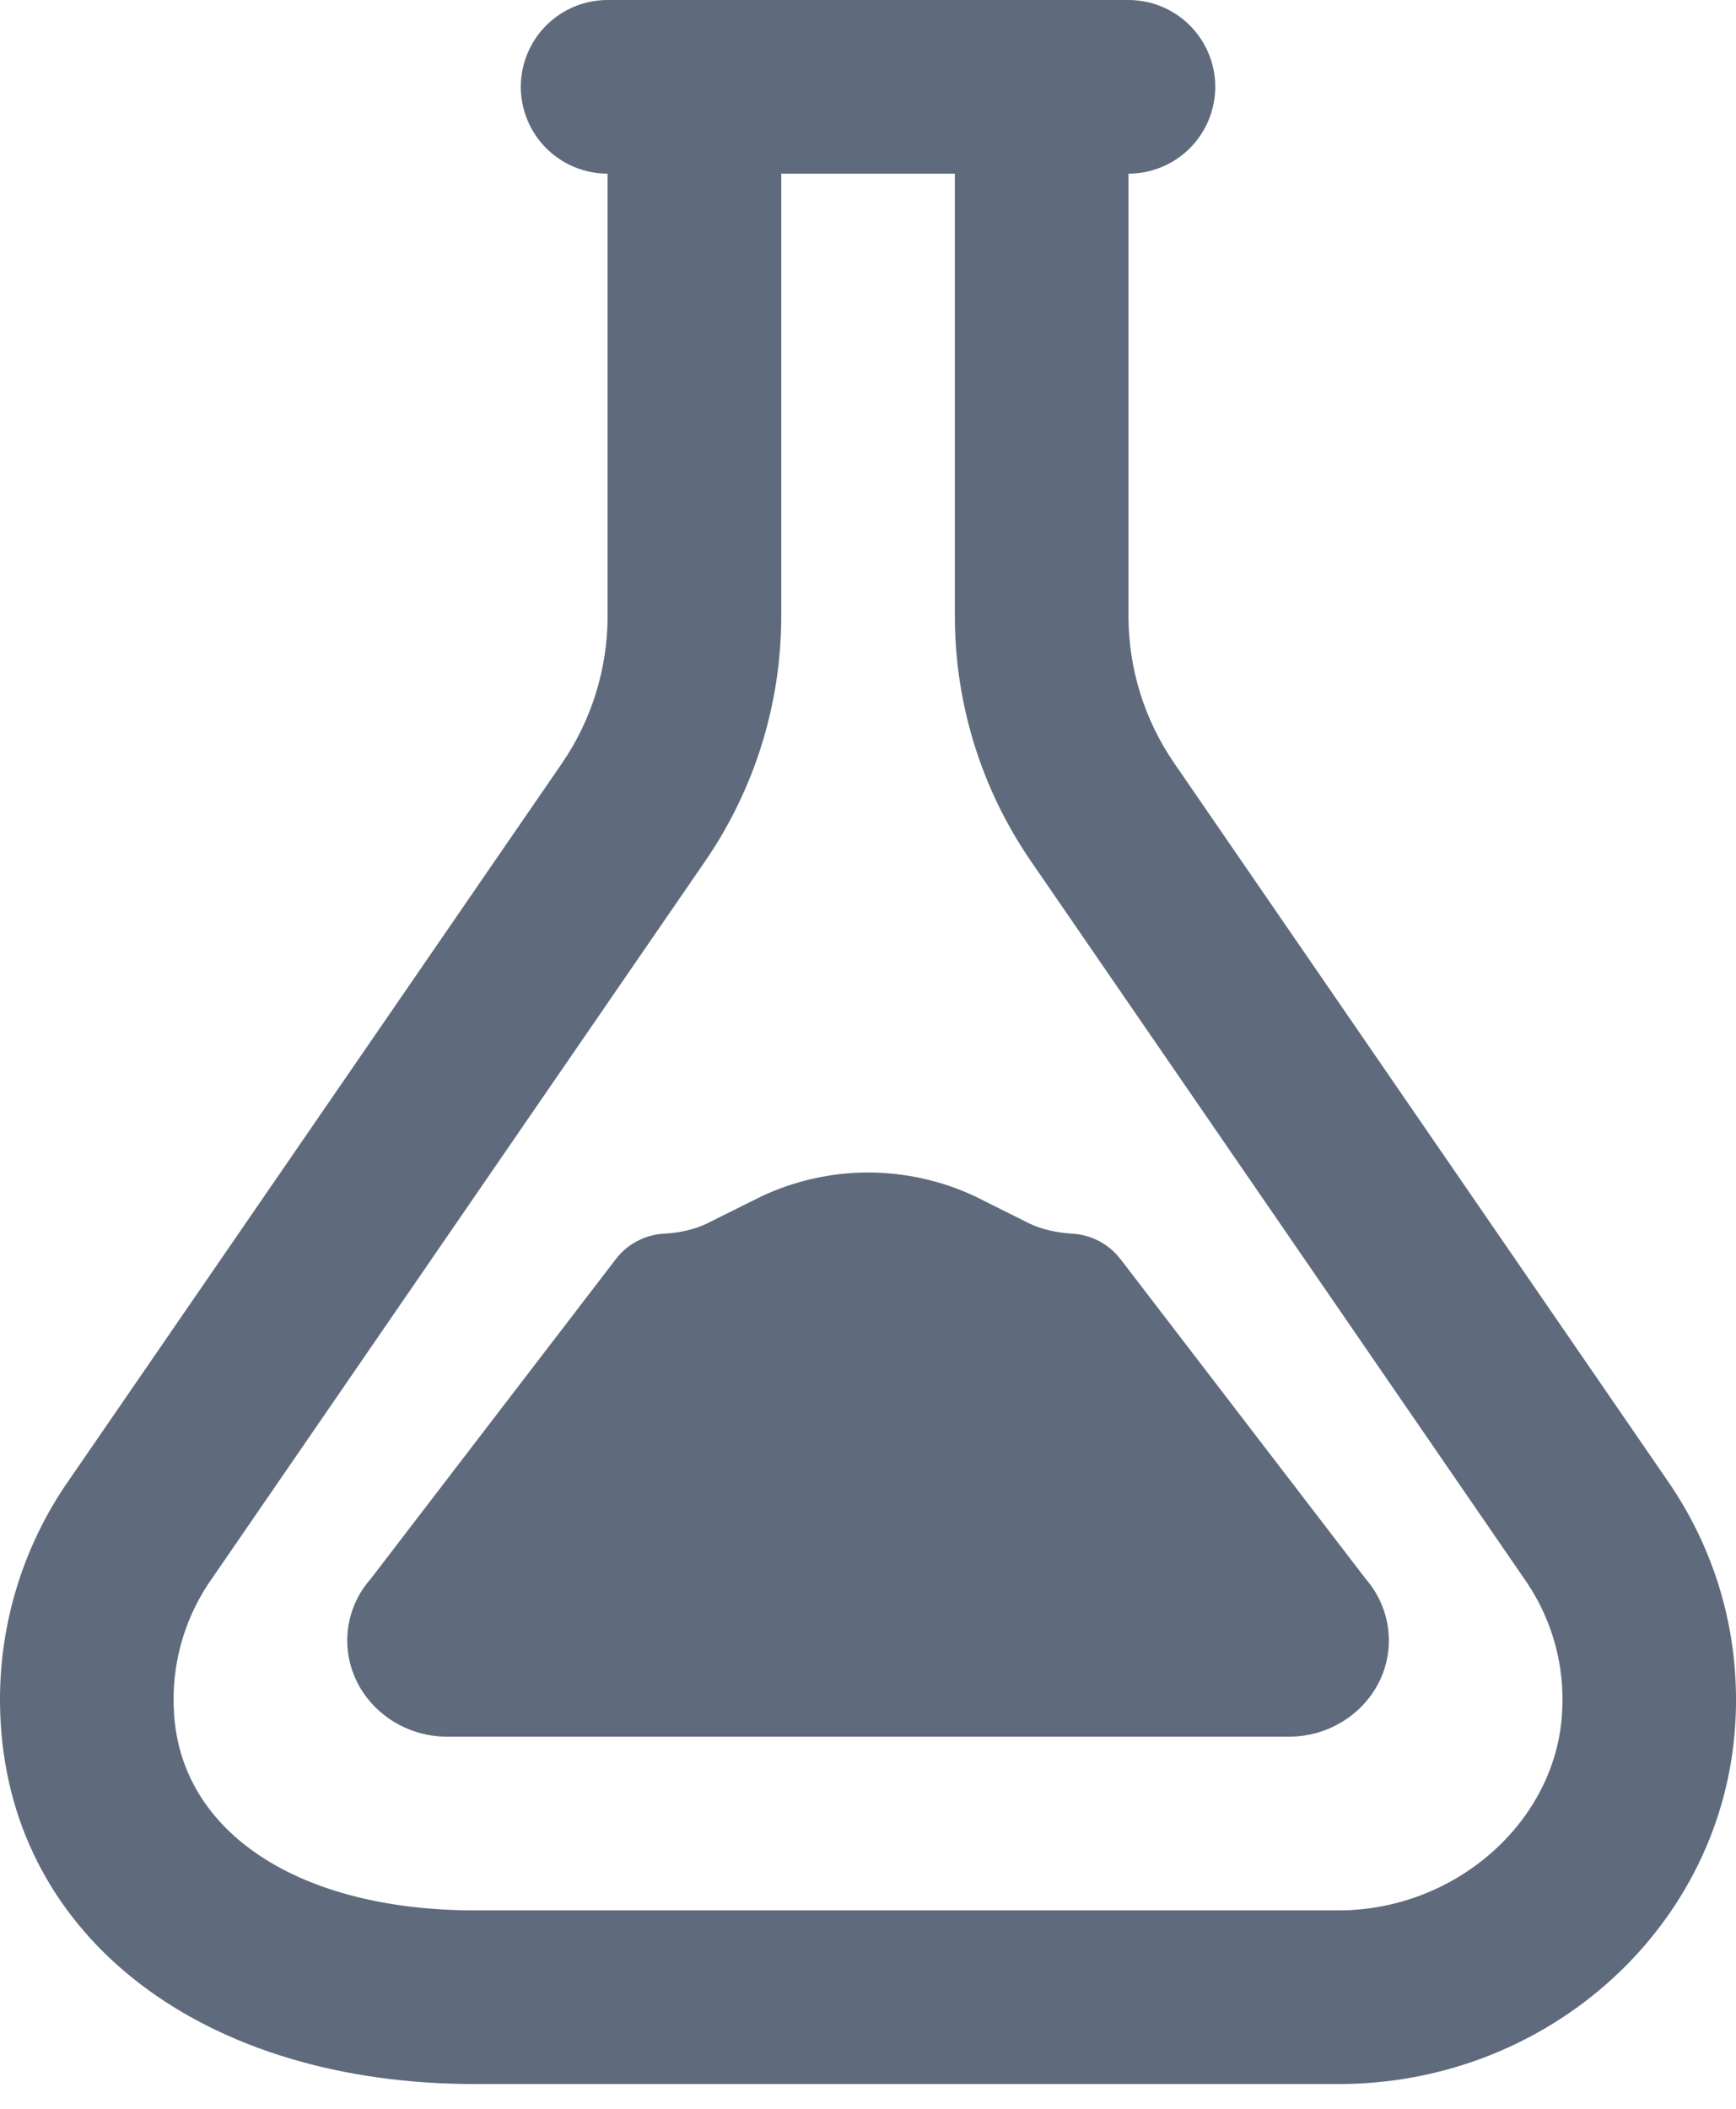 <svg width="28" height="34" viewBox="0 0 28 34" fill="none" xmlns="http://www.w3.org/2000/svg">
<path d="M18.201 2.8H9.8C9.429 2.8 9.073 2.652 8.81 2.39C8.548 2.127 8.4 1.771 8.4 1.4C8.4 1.029 8.548 0.672 8.81 0.41C9.073 0.147 9.429 -0 9.8 -0L18.201 -0C18.572 -0 18.928 0.147 19.191 0.41C19.453 0.672 19.601 1.029 19.601 1.4C19.601 1.771 19.453 2.127 19.191 2.39C18.928 2.652 18.572 2.8 18.201 2.8Z" fill="#5F6B7C"/>
<path d="M21.587 33.601H7.663C3.285 33.601 0.209 31.259 0.011 27.771C-0.07 26.425 0.292 25.088 1.042 23.967L9.063 12.308C9.544 11.607 9.801 10.776 9.8 9.926V2.1C9.8 1.729 9.948 1.373 10.21 1.11C10.473 0.847 10.829 0.7 11.2 0.7C11.572 0.7 11.928 0.847 12.19 1.11C12.453 1.373 12.601 1.729 12.601 2.1V9.926C12.602 11.343 12.172 12.727 11.367 13.894L3.359 25.537C2.954 26.15 2.76 26.878 2.806 27.611C2.916 29.549 4.822 30.801 7.663 30.801H21.589C23.477 30.801 25.096 29.371 25.195 27.613C25.242 26.873 25.044 26.138 24.631 25.521L16.634 13.894C15.829 12.727 15.399 11.343 15.401 9.926V2.1C15.401 1.729 15.548 1.373 15.811 1.11C16.073 0.847 16.429 0.7 16.801 0.7C17.172 0.7 17.528 0.847 17.791 1.11C18.053 1.373 18.201 1.729 18.201 2.1V9.926C18.201 10.78 18.457 11.604 18.94 12.306L26.948 23.949C27.711 25.091 28.067 26.407 27.99 27.77C27.805 31.04 24.992 33.601 21.587 33.601Z" fill="#5F6B7C"/>
<path d="M20.785 28.001H7.216C6.326 28.001 5.601 27.305 5.601 26.451C5.6 26.086 5.734 25.733 5.976 25.46L9.934 20.299C10.026 20.178 10.144 20.079 10.279 20.009C10.413 19.938 10.562 19.898 10.713 19.89C10.967 19.878 11.212 19.819 11.405 19.725L12.279 19.29C12.817 19.037 13.404 18.905 13.998 18.904C14.593 18.904 15.18 19.034 15.719 19.285L16.609 19.729C16.793 19.817 17.038 19.876 17.291 19.89C17.443 19.898 17.591 19.939 17.726 20.009C17.86 20.08 17.978 20.179 18.071 20.299L22.029 25.458C22.268 25.733 22.401 26.086 22.401 26.451C22.401 27.305 21.676 28.001 20.785 28.001Z" fill="#5F6B7C"/>
</svg>
